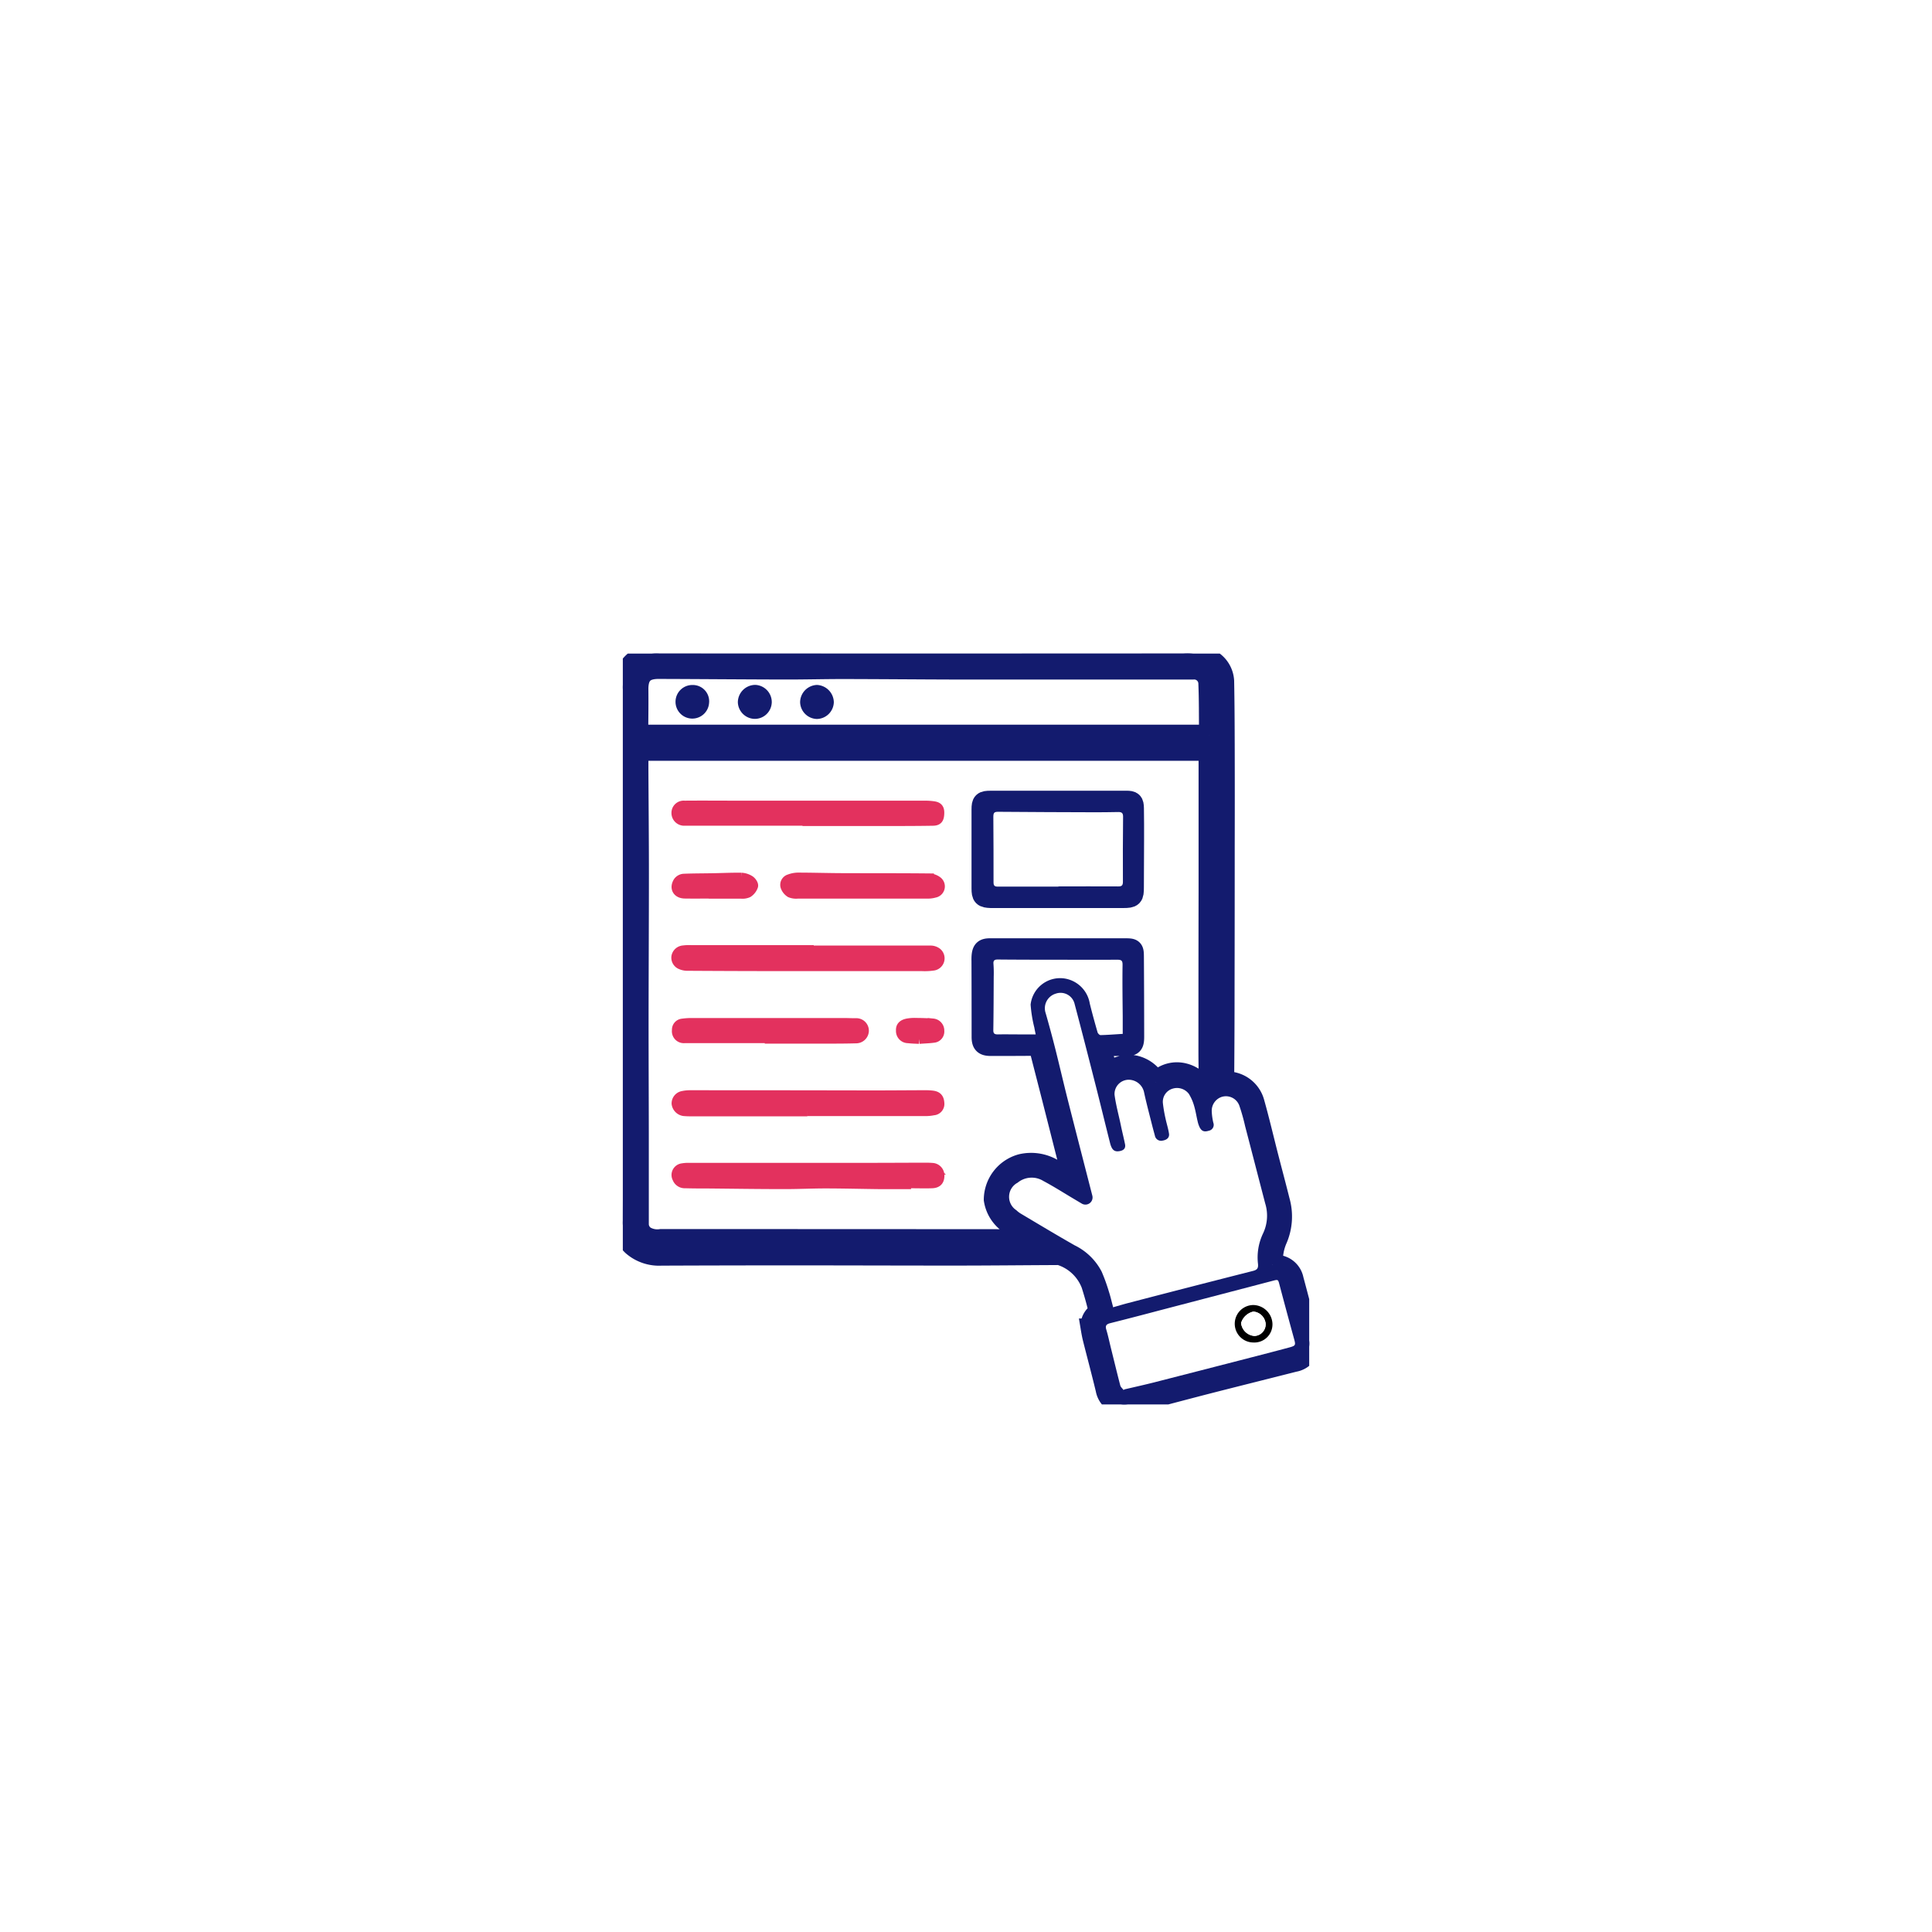 <svg xmlns="http://www.w3.org/2000/svg" xmlns:xlink="http://www.w3.org/1999/xlink" width="92" height="92" viewBox="0 0 92 92">
  <defs>
    <filter id="Rectangle_66248" x="0" y="0" width="92" height="92" filterUnits="userSpaceOnUse">
      <feOffset input="SourceAlpha"/>
      <feGaussianBlur stdDeviation="6" result="blur"/>
      <feFlood flood-color="#0c2464" flood-opacity="0.122"/>
      <feComposite operator="in" in2="blur"/>
      <feComposite in="SourceGraphic"/>
    </filter>
    <clipPath id="clip-path">
      <rect id="Rectangle_66249" data-name="Rectangle 66249" width="32.685" height="35.756" fill="none"/>
    </clipPath>
  </defs>
  <g id="Customizable_interface_icon_" data-name="Customizable interface_icon " transform="translate(-649 -5678)">
    <g transform="matrix(1, 0, 0, 1, 649, 5678)" filter="url(#Rectangle_66248)">
      <rect id="Rectangle_66248-2" data-name="Rectangle 66248" width="56" height="56" rx="6" transform="translate(18 18)" fill="#fff"/>
    </g>
    <g id="Group_178964" data-name="Group 178964" transform="translate(678.658 5709.123)">
      <g id="Group_178964-2" data-name="Group 178964" clip-path="url(#clip-path)">
        <path id="Path_277827" data-name="Path 277827" d="M30.941,29.094c.087.015.161.03.235.039a.838.838,0,0,1,.745.678c.248.917.483,1.838.723,2.757a.863.863,0,0,1-.676,1.139c-1.462.371-2.926.735-4.386,1.11-1.154.3-2.3.605-3.457.906a.878.878,0,0,1-1.112-.695c-.193-.8-.407-1.6-.609-2.4-.039-.153-.068-.309-.094-.465a.712.712,0,0,1,.235-.689.375.375,0,0,0,.1-.3c-.089-.382-.2-.76-.317-1.133a2.349,2.349,0,0,0-1.418-1.387.649.649,0,0,0-.263-.036c-1.6.007-3.2.024-4.8.025-2.532,0-5.065-.009-7.6-.01q-3.209,0-6.417.013a1.912,1.912,0,0,1-1.355-.46A1.481,1.481,0,0,1,0,27.007c0-1.215.016-2.429.016-3.644,0-2.173-.01-4.347-.012-6.521,0-1.083.008-2.166.008-3.25q0-3.654,0-7.307c0-1.525,0-3.05-.009-4.575A1.606,1.606,0,0,1,1.745,0Q14.22.009,26.695,0a2.1,2.1,0,0,1,1.371.356,1.226,1.226,0,0,1,.545.954c.02,1.042.024,2.083.027,3.125q.006,2.381,0,4.762,0,3.323-.007,6.646,0,2.153-.017,4.306c0,.166.05.231.216.25a1.335,1.335,0,0,1,1.231,1c.239.849.439,1.708.658,2.562.18.7.368,1.4.543,2.1a2.719,2.719,0,0,1-.108,1.8,2.526,2.526,0,0,0-.214,1.229m-5.568-8.681c.064-.053.1-.082.138-.113A1.316,1.316,0,0,1,26.7,20a1.477,1.477,0,0,1,.905.642.87.87,0,0,0,.2.154,2.023,2.023,0,0,0,.108-.245.641.641,0,0,0,.008-.185c0-.483-.011-.966-.011-1.449q0-3.789.007-7.577,0-3.167,0-6.334c0-.129-.012-.258-.019-.4H.719c0,.317,0,.618,0,.92.008,1.649.024,3.3.024,4.946,0,2.387-.015,4.774-.016,7.162,0,1.745.009,3.491.011,5.236q0,2.143,0,4.285a.712.712,0,0,0,.326.609,1.163,1.163,0,0,0,.754.14q8.748,0,17.495.007c.072,0,.143-.011.27-.021-.089-.064-.129-.1-.173-.123-.3-.19-.615-.369-.911-.572A1.682,1.682,0,0,1,17.689,26a1.75,1.75,0,0,1,1.285-1.67,2.037,2.037,0,0,1,1.616.3c.278.174.553.353.862.55-.012-.092-.013-.145-.026-.2q-.489-1.933-.981-3.865c-.194-.761-.392-1.521-.584-2.282a.205.205,0,0,0-.243-.181c-.7.011-1.394.007-2.091.009-.326,0-.418-.091-.418-.414q0-1.811-.006-3.623a2.162,2.162,0,0,1,.005-.228c.027-.264.1-.336.368-.339.407,0,.814,0,1.221,0q2.6,0,5.2,0c.407,0,.415.011.417.413q.012,1.884.013,3.767c0,.388-.064.441-.444.432-.317-.007-.635-.009-.952,0-.08,0-.209-.01-.169.137.105.388.22.774.337,1.18a1.6,1.6,0,0,1,1.241-.359,1.488,1.488,0,0,1,1.035.783M23.351,31.128c.266-.075.5-.145.729-.205Q27.04,30.157,30,29.4c.2-.051.262-.128.241-.338a2.65,2.65,0,0,1,.243-1.451,1.975,1.975,0,0,0,.1-1.429q-.48-1.838-.956-3.678a9.266,9.266,0,0,0-.274-.972.678.678,0,0,0-.843-.419.694.694,0,0,0-.472.682,2.883,2.883,0,0,0,.076.55.284.284,0,0,1-.215.378c-.21.066-.337.031-.434-.155a1.285,1.285,0,0,1-.1-.291c-.059-.248-.1-.5-.17-.745a2.24,2.24,0,0,0-.247-.562.707.707,0,0,0-.774-.25.652.652,0,0,0-.462.7,6.7,6.7,0,0,0,.126.73c.049.236.125.466.162.7.03.192-.089.307-.3.343a.3.3,0,0,1-.37-.235c-.045-.166-.091-.332-.133-.5-.129-.515-.267-1.027-.379-1.546a.751.751,0,0,0-.763-.616.678.678,0,0,0-.646.718c.064.489.194.969.3,1.452.066.3.144.6.2.905.036.181-.06.283-.24.319-.26.052-.387-.038-.475-.385-.227-.894-.442-1.791-.67-2.685-.333-1.307-.668-2.614-1.014-3.918a.687.687,0,0,0-.9-.507.726.726,0,0,0-.48.936c.158.556.31,1.114.451,1.674.2.794.383,1.594.584,2.388.391,1.542.79,3.081,1.184,4.622a.34.34,0,0,1-.5.38l-.373-.222c-.486-.288-.963-.592-1.461-.858A1.052,1.052,0,0,0,18.8,25.2a.759.759,0,0,0-.059,1.309,1.157,1.157,0,0,0,.23.174c.848.5,1.693,1.009,2.55,1.5A2.852,2.852,0,0,1,22.8,29.428a8.59,8.59,0,0,1,.344.949c.078.24.134.488.205.75M27.9,3.885a.853.853,0,0,0,.038-.173c-.007-.759,0-1.518-.031-2.276a.7.7,0,0,0-.763-.7H19.736c-1.338,0-2.675,0-4.013,0C13.978.731,12.234.715,10.49.712c-.937,0-1.873.026-2.81.023C5.687.731,3.695.713,1.7.707c-.7,0-.989.313-.982,1.005.006.607,0,1.214-.007,1.821,0,.351-.009.351.335.352H27.9M23.843,35.057l.049-.03.14-.032c.4-.094.806-.182,1.207-.284q2.081-.53,4.159-1.068c.78-.2,1.56-.4,2.337-.61.311-.084.31-.112.225-.421q-.351-1.274-.688-2.552c-.07-.264-.063-.265-.329-.2L25.57,31.271q-1.188.31-2.378.616c-.167.043-.225.117-.171.3.085.283.145.573.216.86.149.6.294,1.2.45,1.8.02.079.1.142.154.212m-.035-16.951c0-.272,0-.552,0-.832,0-.813-.02-1.627-.008-2.44,0-.209-.053-.257-.248-.256-1.172.006-2.345,0-3.517,0-.724,0-1.448,0-2.172-.01-.157,0-.226.041-.21.214a5.992,5.992,0,0,1,.012.6c0,.848-.006,1.7-.019,2.544,0,.168.056.213.215.208.338-.01.676,0,1.014,0h.788c-.025-.129-.047-.227-.064-.325a6.328,6.328,0,0,1-.178-1.093,1.414,1.414,0,0,1,1.541-1.253,1.442,1.442,0,0,1,1.276,1.2c.113.46.24.917.371,1.373.016.056.094.134.141.133.336-.009.671-.035,1.06-.059" transform="translate(0 0)" fill="#131b6e" stroke="#131b6e" stroke-width="1"/>
        <path id="Path_277829" data-name="Path 277829" d="M115.51,112.106c-.071-.263-.127-.51-.205-.75a8.571,8.571,0,0,0-.344-.949,2.854,2.854,0,0,0-1.281-1.249c-.857-.487-1.7-.994-2.55-1.5a1.161,1.161,0,0,1-.23-.174.759.759,0,0,1,.059-1.309,1.052,1.052,0,0,1,1.225-.084c.5.266.975.57,1.461.858l.373.222a.34.34,0,0,0,.5-.38c-.395-1.541-.794-3.08-1.184-4.622-.2-.794-.384-1.594-.584-2.388-.142-.56-.293-1.118-.452-1.674a.726.726,0,0,1,.48-.936.688.688,0,0,1,.9.507c.346,1.3.68,2.611,1.013,3.918.228.894.443,1.791.67,2.685.088.347.215.438.475.385.18-.036.275-.138.24-.319-.06-.3-.138-.6-.2-.905-.1-.483-.235-.963-.3-1.452a.678.678,0,0,1,.646-.718.752.752,0,0,1,.763.616c.112.518.25,1.031.379,1.546.042.167.088.333.133.5a.3.3,0,0,0,.37.235c.214-.036.333-.152.3-.343-.037-.237-.113-.468-.162-.7a6.661,6.661,0,0,1-.126-.73.652.652,0,0,1,.462-.7.707.707,0,0,1,.774.25,2.244,2.244,0,0,1,.247.562c.074.243.111.5.17.745a1.285,1.285,0,0,0,.1.291c.1.186.223.22.433.155a.284.284,0,0,0,.215-.378,2.854,2.854,0,0,1-.076-.55.694.694,0,0,1,.472-.682.678.678,0,0,1,.843.419,9.251,9.251,0,0,1,.274.972c.32,1.226.636,2.452.956,3.678a1.974,1.974,0,0,1-.1,1.429,2.651,2.651,0,0,0-.243,1.451c.021.21-.038.287-.241.338q-2.963.752-5.922,1.523c-.232.06-.463.13-.729.205" transform="translate(-92.16 -80.978)" fill="#fff"/>
        <path id="Path_277831" data-name="Path 277831" d="M139.089,184.5c-.053-.07-.134-.133-.154-.212-.157-.6-.3-1.2-.45-1.8-.071-.287-.131-.578-.216-.86-.054-.178,0-.253.171-.3q1.19-.3,2.378-.616l5.373-1.405c.266-.07.259-.069.329.2q.338,1.278.688,2.552c.085.308.086.337-.225.421-.778.209-1.558.409-2.337.61q-2.079.536-4.159,1.068c-.4.1-.8.19-1.207.284l-.14.032-.05.03m7.092-3.124a.933.933,0,0,0-.908-.912.892.892,0,0,0,.007,1.784.86.86,0,0,0,.9-.872" transform="translate(-115.247 -149.438)" fill="#fff"/>
        <path id="Path_277832" data-name="Path 277832" d="M112.212,91.1c-.389.024-.724.051-1.06.059-.047,0-.125-.078-.141-.133-.131-.456-.258-.913-.371-1.373a1.442,1.442,0,0,0-1.276-1.2,1.414,1.414,0,0,0-1.541,1.253A6.328,6.328,0,0,0,108,90.8c.017.1.039.2.064.325h-.788c-.338,0-.676-.007-1.014,0-.159,0-.218-.04-.215-.208.013-.848.015-1.7.019-2.544a5.991,5.991,0,0,0-.012-.6c-.016-.173.053-.215.21-.214.724.007,1.448.009,2.172.01,1.172,0,2.345.005,3.517,0,.2,0,.252.047.248.256-.012.813,0,1.627.008,2.44,0,.28,0,.56,0,.832" transform="translate(-88.404 -72.991)" fill="#fff"/>
        <path id="Path_277833" data-name="Path 277833" d="M106.42,42.254h3.248c.279,0,.329.045.335.335.009.5.008,1.007.007,1.51,0,.752-.008,1.5-.009,2.255,0,.439-.035.486-.482.487-1.531,0-3.061,0-4.592,0-.51,0-1.02,0-1.531,0-.062,0-.124,0-.186,0-.36-.015-.416-.066-.417-.431q0-1.882,0-3.765c0-.343.054-.389.4-.39h3.227m0,4.066v-.007c.952,0,1.9,0,2.855,0,.171,0,.224-.048.223-.223q-.007-1.552.008-3.1c0-.17-.065-.222-.216-.22-.345.005-.689.013-1.034.012q-2.348-.008-4.7-.023c-.179,0-.231.045-.228.234.014,1.041.013,2.082.009,3.124,0,.154.049.206.2.205.959,0,1.918,0,2.876,0" transform="translate(-85.688 -35.224)" fill="#131b6e" stroke="#131b6e" stroke-width="1"/>
        <path id="Path_277834" data-name="Path 277834" d="M15.66,127.207H10.134a3.389,3.389,0,0,1-.351-.013.4.4,0,0,1-.335-.343.348.348,0,0,1,.29-.351,1.544,1.544,0,0,1,.328-.035q4.326,0,8.652.009c.849,0,1.7-.008,2.546-.01a2.772,2.772,0,0,1,.351.018c.223.028.308.127.321.353a.29.29,0,0,1-.277.324,1.685,1.685,0,0,1-.306.036q-2.846,0-5.692,0v.01" transform="translate(-6.875 -105.422)" fill="#e3315e" stroke="#e3315e" stroke-width="0.5"/>
        <path id="Path_277835" data-name="Path 277835" d="M20.622,147.932c-.476,0-.951,0-1.427,0-.883-.009-1.766-.033-2.649-.034-.662,0-1.324.034-1.986.032-1.207,0-2.414-.019-3.621-.03-.358,0-.716,0-1.074-.011a.361.361,0,0,1-.359-.231.307.307,0,0,1,.231-.456,1.662,1.662,0,0,1,.33-.022l8.239,0c.98,0,1.96-.006,2.94-.008.124,0,.249,0,.372.011a.345.345,0,0,1,.343.343c0,.241-.093.354-.346.364-.33.012-.662,0-.993,0v.046" transform="translate(-6.897 -122.679)" fill="#e3315e" stroke="#e3315e" stroke-width="0.5"/>
        <path id="Path_277836" data-name="Path 277836" d="M15.659,85.03h2.214c1.193,0,2.387,0,3.58,0a.489.489,0,0,1,.315.1.337.337,0,0,1-.186.593,2.789,2.789,0,0,1-.515.024q-3.053,0-6.105,0-2.525,0-5.049-.016a.747.747,0,0,1-.319-.06.334.334,0,0,1-.215-.365.351.351,0,0,1,.319-.282,2.074,2.074,0,0,1,.371-.015h5.588v.008" transform="translate(-6.815 -70.876)" fill="#e3315e" stroke="#e3315e" stroke-width="0.5"/>
        <path id="Path_277837" data-name="Path 277837" d="M15.649,44.257H9.795A.357.357,0,0,1,9.41,43.9a.331.331,0,0,1,.365-.336c.848-.008,1.7,0,2.545,0h8.938a2.793,2.793,0,0,1,.371.026c.216.029.28.112.272.333-.009.247-.069.332-.293.335-.676.012-1.352.013-2.027.014q-1.965,0-3.931,0v-.011" transform="translate(-6.844 -36.31)" fill="#e3315e" stroke="#e3315e" stroke-width="0.5"/>
        <path id="Path_277838" data-name="Path 277838" d="M14,106.492c-1.358,0-2.716,0-4.074,0a.318.318,0,0,1-.348-.367.278.278,0,0,1,.257-.3,3.114,3.114,0,0,1,.371-.029q3.651,0,7.3,0c.193,0,.386.011.579.009a.347.347,0,0,1,.37.352.359.359,0,0,1-.342.344q-.475.013-.951.014-1.582,0-3.164,0v-.026" transform="translate(-6.988 -88.192)" fill="#e3315e" stroke="#e3315e" stroke-width="0.5"/>
        <path id="Path_277839" data-name="Path 277839" d="M44.2,64.924c-1.021,0-2.042,0-3.062,0a.717.717,0,0,1-.343-.046.544.544,0,0,1-.227-.286.264.264,0,0,1,.184-.329,1.183,1.183,0,0,1,.38-.077c.689,0,1.378.022,2.067.025,1.392.006,2.785,0,4.177.014a.671.671,0,0,1,.395.128.292.292,0,0,1-.12.528,1.1,1.1,0,0,1-.326.043c-1.041,0-2.083,0-3.124,0Z" transform="translate(-32.811 -53.506)" fill="#e3315e" stroke="#e3315e" stroke-width="0.5"/>
        <path id="Path_277840" data-name="Path 277840" d="M11.209,64.93c-.462,0-.925.008-1.387,0-.335-.008-.472-.254-.3-.535a.352.352,0,0,1,.246-.144c.467-.02.936-.017,1.4-.026.448-.008.9-.03,1.344-.024a.817.817,0,0,1,.4.126c.08.049.176.187.156.254a.608.608,0,0,1-.238.307.626.626,0,0,1-.321.048c-.435,0-.869,0-1.3,0Z" transform="translate(-6.876 -53.516)" fill="#e3315e" stroke="#e3315e" stroke-width="0.5"/>
        <path id="Path_277841" data-name="Path 277841" d="M74.523,106.514c-.119-.007-.325-.009-.529-.033a.328.328,0,0,1-.331-.35c-.018-.209.124-.284.281-.321a1.8,1.8,0,0,1,.429-.03c.268,0,.536.011.8.028a.322.322,0,0,1,.29.335.285.285,0,0,1-.26.317c-.2.028-.4.032-.683.054" transform="translate(-60.405 -88.179)" fill="#e3315e" stroke="#e3315e" stroke-width="0.5"/>
        <path id="Path_277843" data-name="Path 277843" d="M34.533,9.835a.807.807,0,0,1-.832.743.818.818,0,0,1-.78-.783.832.832,0,0,1,.841-.835.82.82,0,0,1,.772.876" transform="translate(-27.443 -7.469)" fill="#131b6e"/>
        <path id="Path_277844" data-name="Path 277844" d="M16.737,9.829A.8.8,0,1,1,15.955,9a.776.776,0,0,1,.783.828" transform="translate(-12.628 -7.504)" fill="#131b6e"/>
        <path id="Path_277845" data-name="Path 277845" d="M51.515,10.59a.821.821,0,0,1-.77-.791.831.831,0,0,1,.805-.829.842.842,0,0,1,.8.821.821.821,0,0,1-.832.8" transform="translate(-42.302 -7.477)" fill="#131b6e"/>
        <path id="Path_277847" data-name="Path 277847" d="M177.024,187.358a.86.86,0,0,1-.9.872.892.892,0,0,1-.007-1.784.932.932,0,0,1,.908.912m-.324-.015a.64.64,0,0,0-.586-.587.794.794,0,0,0-.585.544.689.689,0,0,0,.639.616.555.555,0,0,0,.531-.574" transform="translate(-146.089 -155.425)"/>
        <path id="Path_277848" data-name="Path 277848" d="M109.119,48.851c-.959,0-1.918,0-2.876,0-.153,0-.2-.051-.2-.205,0-1.041,0-2.082-.009-3.124,0-.189.049-.235.228-.234q2.348.018,4.7.023c.345,0,.689-.007,1.034-.012.151,0,.217.05.216.22q-.016,1.552-.008,3.1c0,.174-.052.224-.223.223-.952-.007-1.9,0-2.855,0v.007" transform="translate(-88.39 -37.754)" fill="#fff"/>
        <path id="Path_277849" data-name="Path 277849" d="M178.108,188.9a.555.555,0,0,1-.531.574.689.689,0,0,1-.639-.616.794.794,0,0,1,.585-.544.64.64,0,0,1,.586.587" transform="translate(-147.497 -156.977)" fill="#fff"/>
      </g>
    </g>
  </g>
</svg>

